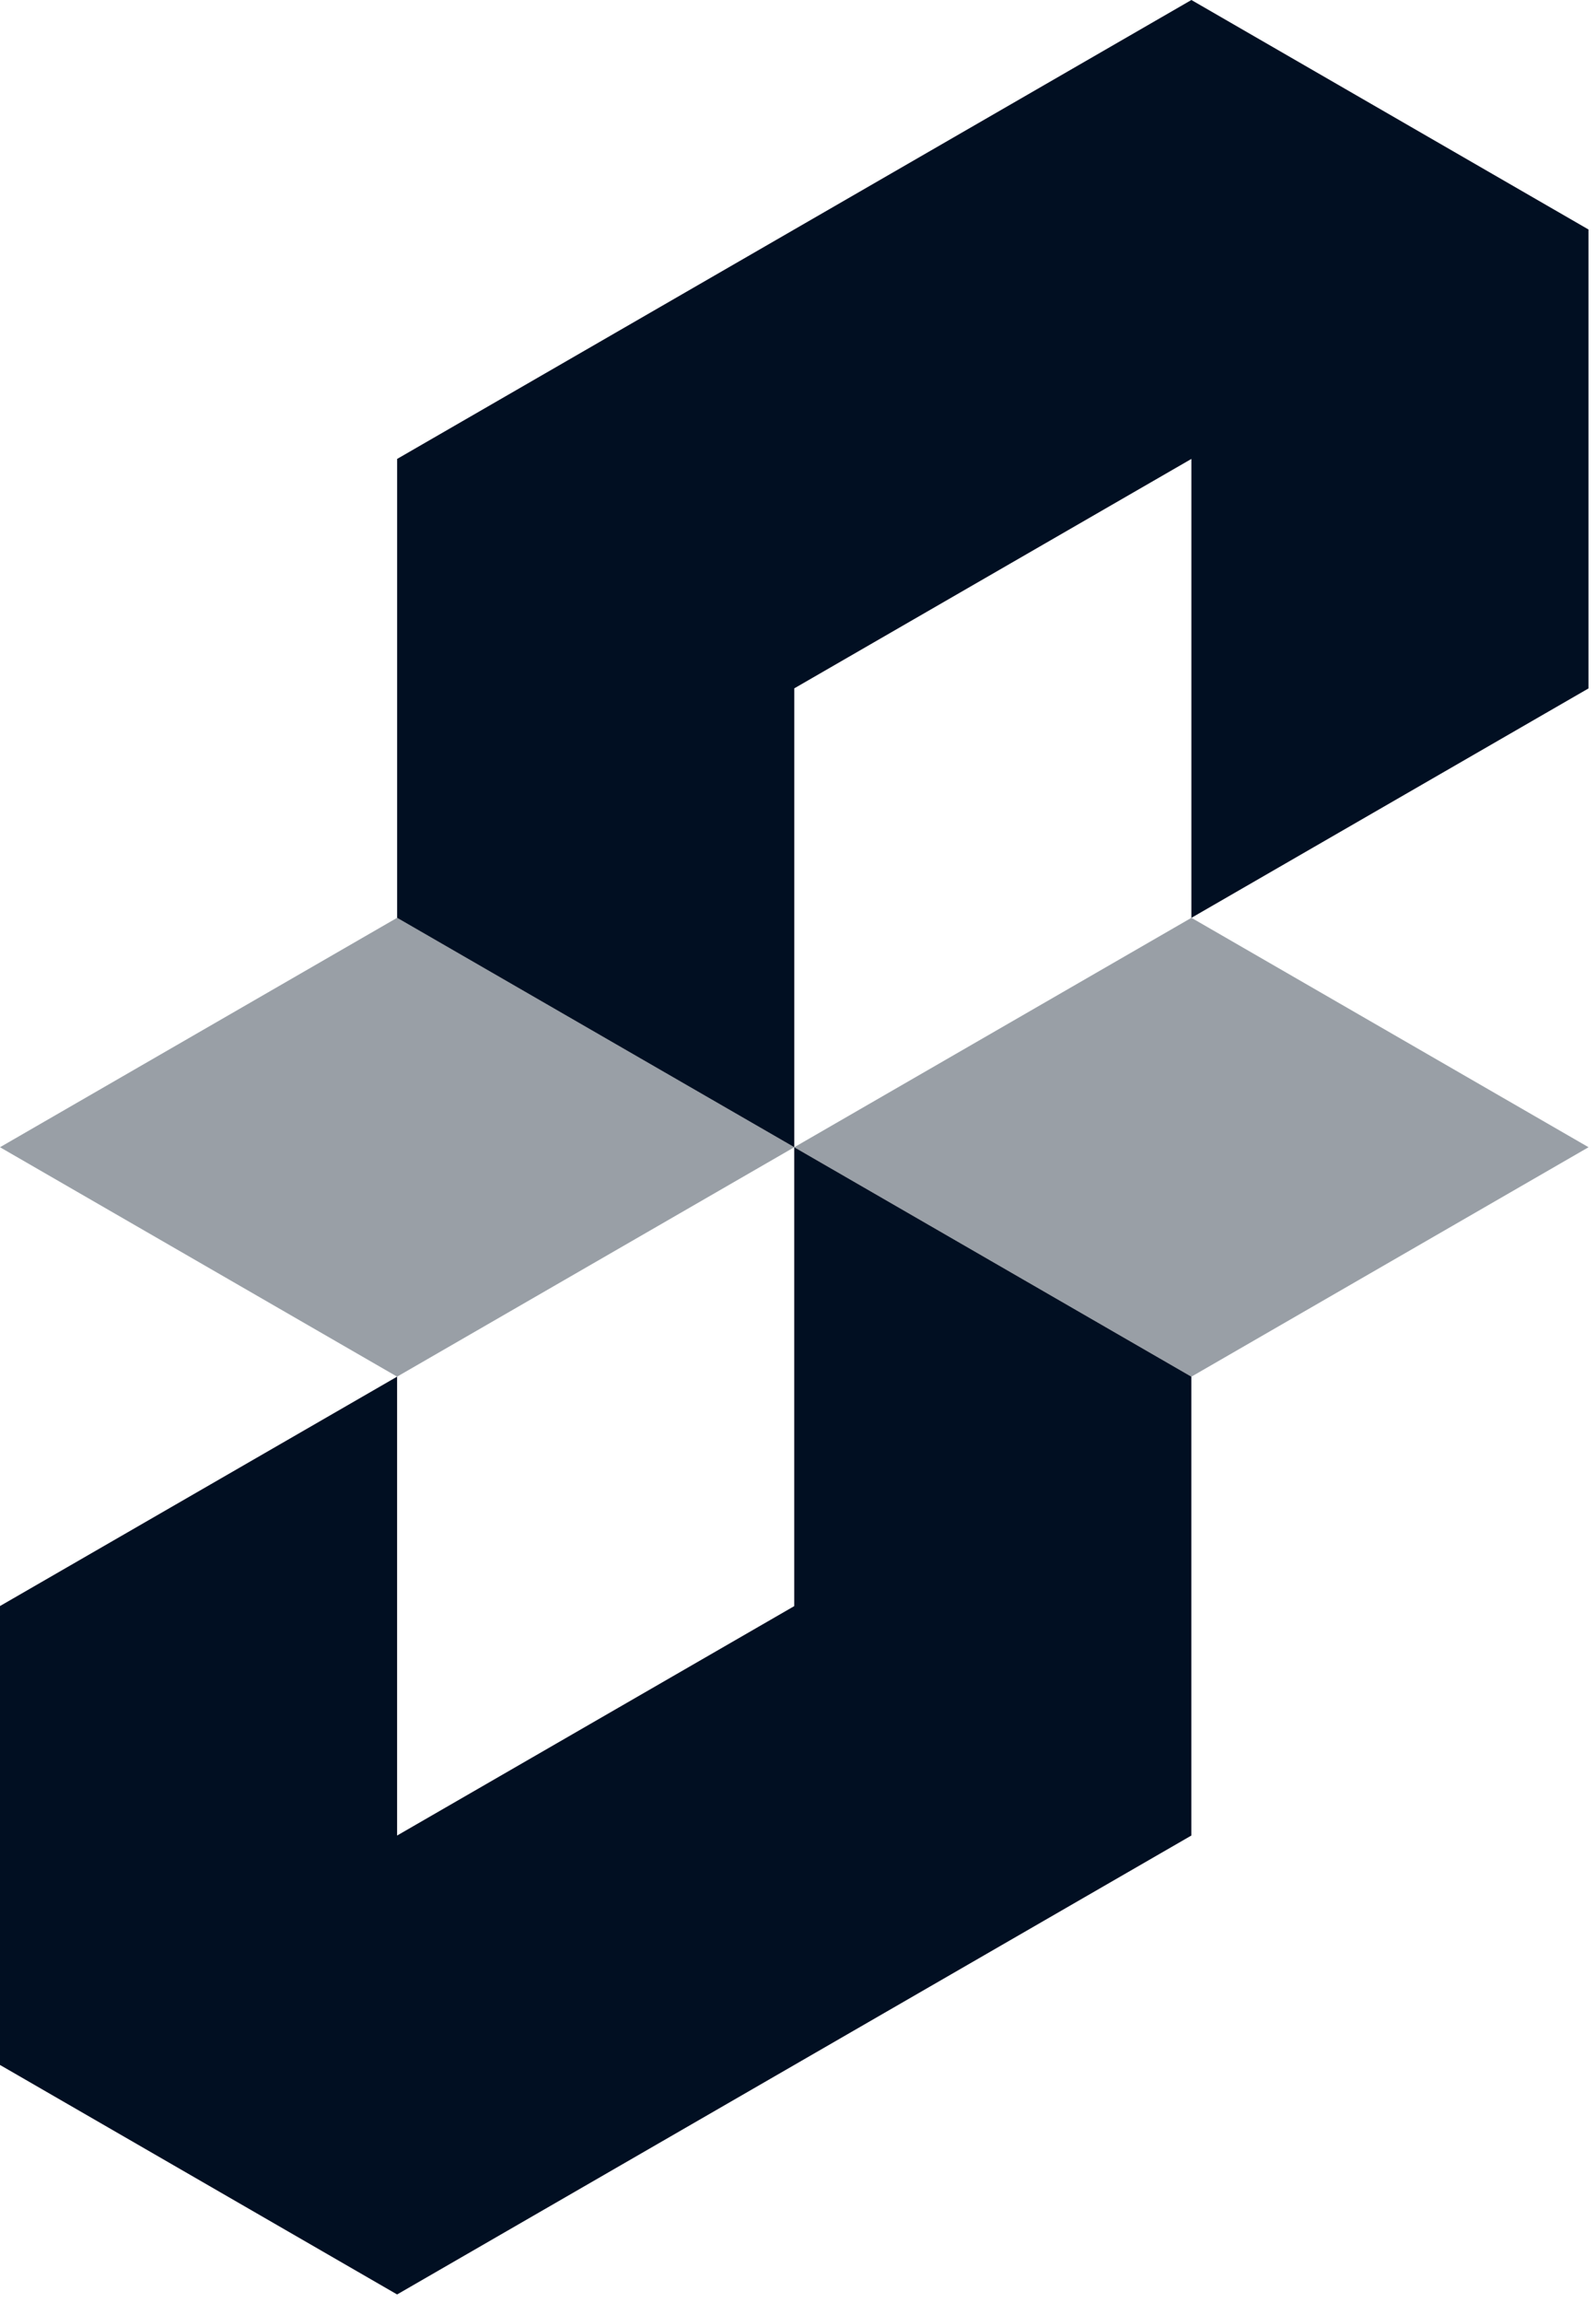<svg width="43" height="62" viewBox="0 0 43 62" fill="none" xmlns="http://www.w3.org/2000/svg">
<path d="M42.798 6.179V18.535L32.099 24.712V12.356L21.4 18.533V30.888L10.7 24.712V12.356L32.099 0L42.798 6.179Z" fill="#010F22"/>
<path opacity="0.4" d="M21.399 30.888L10.699 37.065L0 30.888L10.699 24.711L21.399 30.888Z" fill="#010F22"/>
<path d="M32.098 37.065V49.42L10.699 61.776L0 55.597V43.241L10.699 37.065V49.42L21.399 43.243V30.888L32.098 37.065Z" fill="#010F22"/>
<path opacity="0.4" d="M42.799 30.888L32.1 37.065L21.4 30.888L32.1 24.711L42.799 30.888Z" fill="#010F22"/>
</svg>
